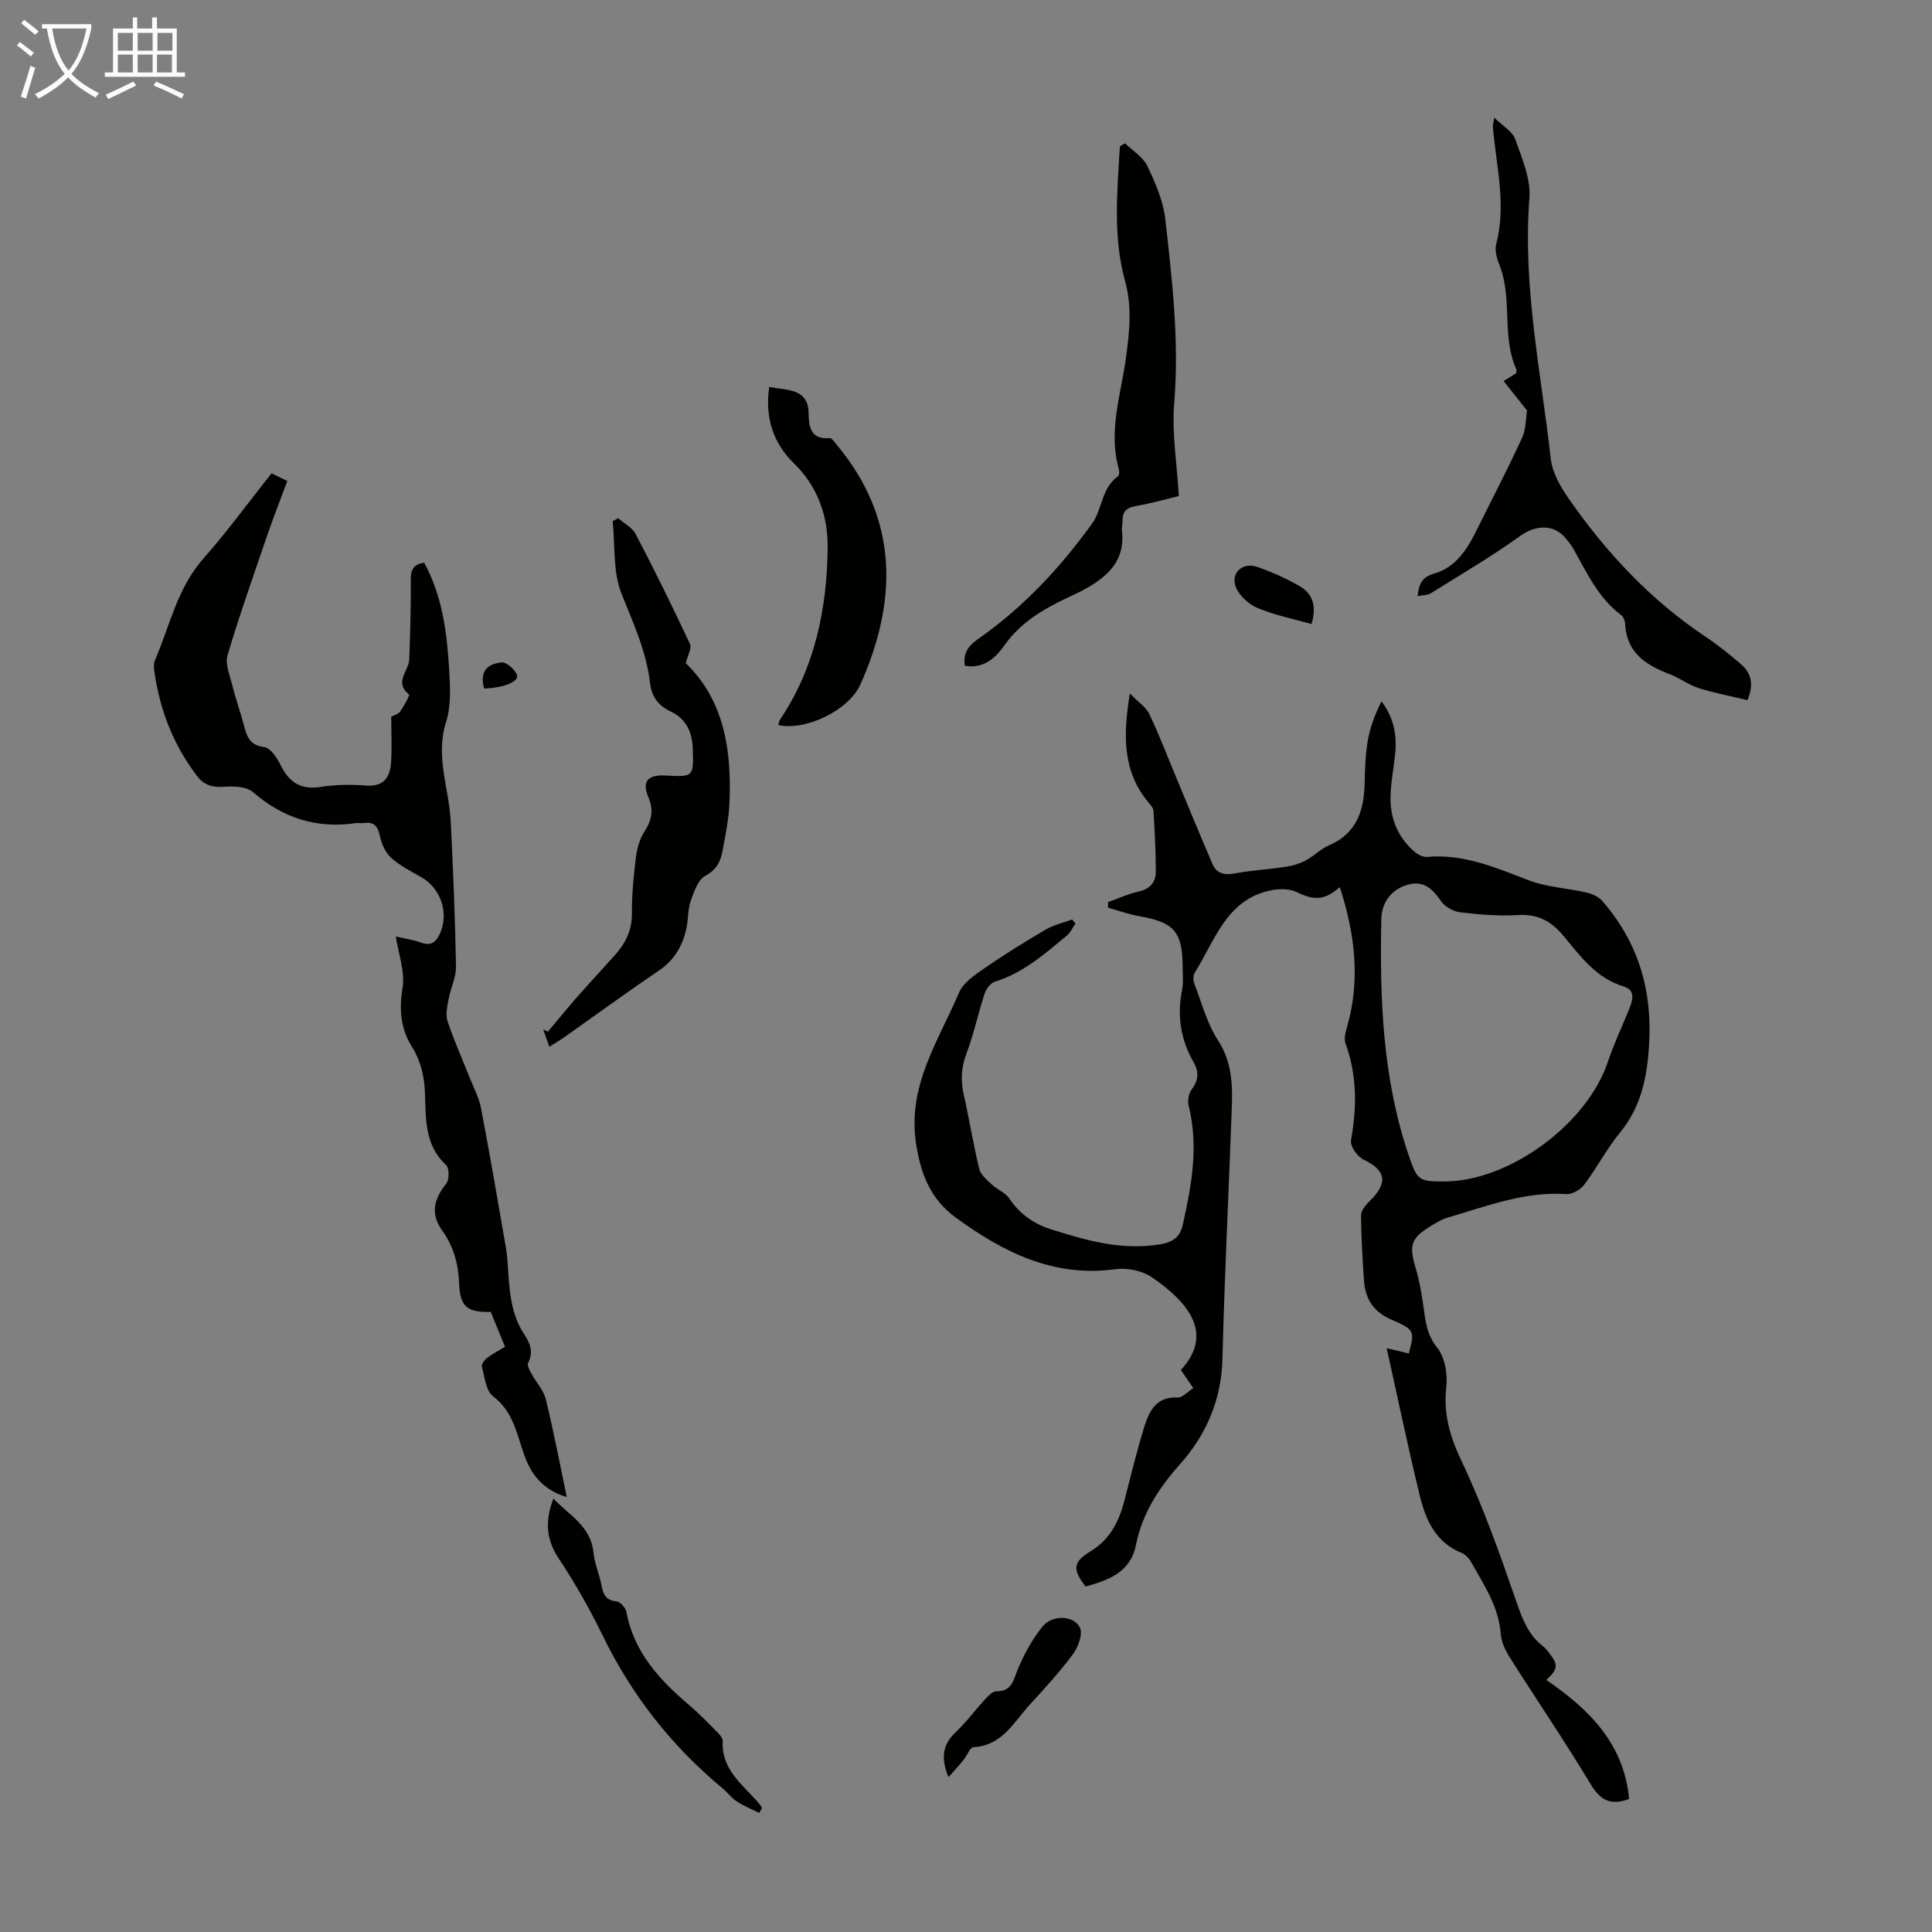 <svg enable-background="new 0 0 400 400" viewBox="0 0 400 400" xmlns="http://www.w3.org/2000/svg"><rect x="0" y="0" width="400" height="400" fill="#808080" stroke="none"/><path d="m6.4 11.7c-1-.8-1.9-1.6-2.9-2.3l.6-.7c.9.7 1.9 1.4 2.9 2.2zm-2.1 8.3c.7-2.1 1.4-4.2 2-6.4.2.1.6.3 1 .4-.7 2.3-1.3 4.4-1.9 6.4zm3-12.8c-1.1-.9-2.1-1.7-2.9-2.4l.6-.7c1 .8 2 1.5 3 2.4zm1.4-1.3v-.9h10.2v.9c-.9 4.2-2.3 7.3-4.1 9.4 1.3 1.4 3.2 2.7 5.7 4-.2.2-.4.5-.7.9-2.5-1.4-4.4-2.7-5.7-4.2-1.4 1.5-3.5 3-6.1 4.4 0 0 0 0-.1-.1-.3-.4-.5-.7-.7-.8 2.7-1.3 4.7-2.8 6.2-4.2-1.8-2.2-3-5.3-3.7-9.4zm9.2 0h-7.1c.6 3.8 1.7 6.7 3.4 8.7 1.7-2 2.9-4.8 3.7-8.7z" fill="#fafbfa"/><path d="m31.6 3.6h.9v2.3h4.1v9.1h1.7v.9h-16.6v-.9h1.7v-9.1h4.1v-2.3h.9v2.3h3.1v-2.3zm-4 13.3.6.8c-1.9.9-3.8 1.9-5.8 2.8-.2-.3-.3-.6-.5-.9 2-.9 3.9-1.8 5.7-2.7zm-3.2-10.1v3.7h3.1v-3.7zm0 4.5v3.7h3.1v-3.7zm4.1-4.5v3.7h3.1v-3.7zm0 4.5v3.7h3.1v-3.7zm9.1 9.1c-2.1-1.1-4.1-2-5.8-2.7l.5-.8c2.2.9 4.1 1.8 5.8 2.6zm-1.9-13.6h-3.1v3.7h3.1zm-3.2 4.5v3.7h3.1v-3.7z" fill="#fafbfa"/><g fill="#010100"><path d="m320.14 347.82c8.86 6.03 16.1 13.21 17.15 24.63-3.57 1.37-5.84.48-7.9-2.95-5.36-8.91-11.22-17.51-16.78-26.3-.92-1.46-1.76-3.21-1.89-4.88-.43-5.74-3.55-10.28-6.21-15.03-.41-.73-1.15-1.47-1.91-1.78-5.28-2.14-7.39-6.72-8.6-11.66-2.42-9.87-4.48-19.82-6.9-30.72 1.86.44 3.22.77 4.58 1.09 1.19-4.62 1.3-4.88-3.55-6.98-3.82-1.65-5.49-4.34-5.74-8.21-.29-4.46-.58-8.93-.6-13.4 0-.98.95-2.15 1.76-2.93 3.9-3.8 3.42-6.41-1.28-8.64-1.25-.59-2.77-2.79-2.56-3.96 1.23-6.85 1.27-13.51-1.16-20.13-.37-1.01.08-2.41.4-3.56 2.74-9.73 1.54-19.19-1.56-28.74-3.19 2.77-5.29 2.79-8.87 1.05-1.39-.67-3.3-.74-4.87-.48-9.63 1.64-12.01 10.32-16.28 17.13-.35.56-.36 1.59-.11 2.24 1.54 4 2.64 8.3 4.94 11.83 3.43 5.28 2.93 10.86 2.73 16.53-.6 16.43-1.43 32.86-1.83 49.29-.2 8.52-3.35 15.79-8.79 21.89-4.44 4.99-7.82 10.18-9.14 16.78-1.12 5.6-5.69 7.25-10.41 8.54-2.8-3.61-2.59-5.1 1.06-7.31 3.91-2.37 5.81-6.04 6.92-10.27 1.36-5.18 2.59-10.4 4.18-15.51 1.01-3.25 2.5-6.28 6.92-6.04.96.05 2-1.17 3.22-1.95-.99-1.44-1.79-2.6-2.58-3.75 7.14-7.71 1.15-14.3-6-19.2-2.02-1.38-5.18-2-7.64-1.66-12.77 1.73-23.14-3.55-32.92-10.66-5.13-3.73-7.27-8.83-8.26-15.33-1.84-12.05 4.64-21.25 8.88-31.25.87-2.06 3.24-3.67 5.23-5.04 4.13-2.86 8.42-5.51 12.75-8.05 1.65-.97 3.62-1.4 5.45-2.08.23.28.47.55.7.83-.6.86-1.05 1.9-1.83 2.54-4.56 3.76-9 7.71-14.86 9.51-.9.28-1.81 1.5-2.13 2.48-1.35 4.12-2.24 8.4-3.77 12.44-1.08 2.86-1.21 5.52-.55 8.44 1.16 5.12 1.97 10.32 3.22 15.42.3 1.24 1.63 2.3 2.65 3.26 1.1 1.03 2.75 1.62 3.55 2.82 2.16 3.22 5.02 5.25 8.67 6.41 7.39 2.34 14.76 4.44 22.68 3.08 2.56-.44 4.03-1.53 4.59-4.05 1.81-8.12 3.3-16.22 1.22-24.55-.26-1.03-.06-2.52.55-3.34 1.45-1.94 1.66-3.65.44-5.78-2.65-4.62-3.42-9.58-2.38-14.85.32-1.62.14-3.35.13-5.02-.06-7.13-1.8-9.06-8.92-10.31-2.21-.39-4.36-1.17-6.53-1.77.01-.39.02-.78.03-1.16 2.05-.73 4.06-1.68 6.17-2.14 2.35-.51 3.68-1.84 3.69-4.07.02-4.24-.23-8.48-.47-12.71-.03-.57-.58-1.16-1-1.66-5.4-6.44-5.33-13.82-3.9-22.62 1.79 1.84 3.36 2.84 4.04 4.27 2.05 4.31 3.75 8.79 5.59 13.2 2.48 5.94 4.92 11.91 7.47 17.82.88 2.04 2.5 2.38 4.7 1.96 3.49-.66 7.07-.83 10.59-1.37 1.39-.21 2.82-.66 4.05-1.32 1.67-.89 3.05-2.36 4.77-3.1 5.82-2.49 7.28-7.28 7.41-12.97.06-2.9.15-5.84.64-8.69.48-2.79 1.51-5.48 2.83-8.18 2.55 3.37 3.26 7.02 2.84 10.94-.32 3-.92 5.98-.96 8.98-.06 4.44 1.57 8.32 5 11.26.68.59 1.77 1.12 2.61 1.04 7.55-.66 14.18 2.23 21 4.84 3.76 1.44 7.99 1.62 11.97 2.54 1.17.27 2.5.86 3.26 1.74 7.51 8.62 10.43 18.58 9.68 30.07-.44 6.7-1.69 12.62-6.02 17.91-2.75 3.36-4.78 7.3-7.4 10.78-.77 1.03-2.49 2.02-3.7 1.94-8.63-.59-16.49 2.51-24.5 4.84-1.16.34-2.26.97-3.31 1.61-4.4 2.66-4.81 4.06-3.36 8.93.76 2.54 1.21 5.19 1.58 7.83.43 3.05.67 5.87 2.87 8.6 1.59 1.97 2.17 5.46 1.87 8.13-.62 5.59.74 10.24 3.16 15.33 4.48 9.43 7.99 19.37 11.4 29.26 1.21 3.5 2.41 6.66 5.35 8.98.52.41.97.93 1.37 1.46 1.95 2.53 1.87 3.36-.58 5.62zm-21.01-103.21c13.45-.08 29.51-11.95 33.78-24.82 1.18-3.55 2.78-6.95 4.21-10.42.8-1.93 1.74-4.3-.91-5.11-5.8-1.76-9-6.3-12.56-10.56-2.4-2.88-5.22-4.51-9.26-4.25-3.99.25-8.05-.09-12.03-.56-1.44-.17-3.22-1.16-4.02-2.33-1.59-2.33-3.36-4.09-6.23-3.54-3.67.71-6.04 3.53-6.12 7.22-.34 16.58.25 33.06 5.68 48.99 1.76 5.13 2 5.41 7.46 5.38z"/><path d="m81.95 193.89c1.44.34 3.42.62 5.27 1.28 2.15.77 3.13-.25 3.9-1.97 1.88-4.24.1-9.34-3.96-11.63-2.14-1.21-4.4-2.35-6.19-3.98-1.18-1.07-1.98-2.87-2.31-4.47-.43-2.02-1.18-3.02-3.31-2.72-.55.08-1.13-.06-1.68.02-8.1 1.18-15.07-1.02-21.28-6.41-1.32-1.15-3.92-1.27-5.88-1.12-2.37.18-4.21-.28-5.63-2.12-4.95-6.43-7.79-13.75-8.92-21.75-.11-.76-.17-1.65.12-2.32 3.08-7.12 4.6-14.91 10-21.03 4.96-5.61 9.38-11.69 14.14-17.68.88.43 1.75.86 3.26 1.6-1.38 3.73-2.83 7.4-4.11 11.13-2.84 8.27-5.75 16.53-8.25 24.9-.54 1.8.43 4.12.94 6.14.7 2.82 1.68 5.56 2.43 8.37.61 2.3 1.17 4.17 4.23 4.55 1.29.16 2.66 2.25 3.4 3.76 1.76 3.57 4.18 5.14 8.3 4.48 3.07-.49 6.27-.52 9.37-.28 3.6.28 4.94-1.66 5.16-4.65.23-3.11.05-6.25.05-9.6.58-.32 1.45-.51 1.83-1.05.79-1.14 2.06-3.38 1.84-3.56-3.14-2.55-.03-4.86.06-7.23.19-5.43.36-10.86.31-16.29-.02-2.09.37-3.44 2.79-3.75 3.76 6.9 4.7 14.43 5.16 22.01.22 3.65.44 7.59-.64 10.98-2.26 7.09.61 13.67.96 20.47.51 10.04.92 20.09 1.1 30.13.04 2.24-1.12 4.48-1.53 6.76-.28 1.5-.67 3.22-.22 4.57 1.33 3.99 3.06 7.83 4.61 11.75.82 2.07 1.91 4.1 2.32 6.25 1.84 9.64 3.5 19.32 5.17 28.99.3 1.76.36 3.56.49 5.34.31 4.36.76 8.66 3.27 12.47 1.18 1.8 2.03 3.69.81 5.95-.26.48.33 1.54.71 2.24.96 1.78 2.5 3.38 2.96 5.27 1.62 6.6 2.88 13.28 4.35 20.26-4.75-1.41-7.3-4.47-8.81-8.69-1.55-4.35-2.27-9.01-6.46-12.18-1.49-1.12-1.73-4-2.32-6.14-.13-.47.52-1.36 1.04-1.76 1.05-.81 2.25-1.43 3.76-2.34-1-2.44-1.99-4.86-2.96-7.22-4.95.11-6.36-1.11-6.55-5.94-.16-4.02-1.14-7.65-3.53-10.97-2.38-3.3-1.78-6.37.87-9.65.65-.81.65-3.23-.03-3.85-4.54-4.18-4.16-9.74-4.38-15-.15-3.48-.86-6.56-2.69-9.48-2.36-3.77-2.67-7.69-1.94-12.19.53-3.36-.86-7.04-1.4-10.65z"/><path d="m113.73 216.72c-.49-1.39-.88-2.49-1.27-3.59.32.16.65.32.97.47 2.05-2.44 4.06-4.91 6.16-7.3 2.51-2.85 5.1-5.63 7.64-8.46 2.22-2.47 3.63-5.18 3.6-8.71-.03-3.9.36-7.82.84-11.7.23-1.82.78-3.76 1.77-5.28 1.53-2.36 1.92-4.44.79-7.12-1.38-3.26-.11-4.66 3.54-4.47 5.81.31 5.85.31 5.66-5.6-.11-3.32-1.35-6.12-4.49-7.61-2.64-1.25-4.03-3.02-4.38-6.07-.75-6.48-3.48-12.32-5.88-18.35-1.81-4.53-1.31-9.98-1.83-15.02.37-.21.75-.42 1.12-.63 1.24 1.09 2.94 1.94 3.65 3.31 3.91 7.49 7.65 15.08 11.24 22.74.41.88-.5 2.38-.88 3.97 7.97 7.71 9.52 18.03 9.05 28.92-.14 3.32-.83 6.64-1.43 9.92-.4 2.2-1.23 3.92-3.57 5.19-1.53.82-2.36 3.32-3.03 5.23-.62 1.76-.48 3.76-.88 5.61-.78 3.6-2.45 6.56-5.65 8.74-6.66 4.51-13.16 9.26-19.73 13.9-.9.63-1.84 1.17-3.01 1.91z"/><path d="m293.49 123.44c.28-2.52.89-3.98 3.52-4.72 4.23-1.2 6.61-4.76 8.5-8.54 3.24-6.49 6.57-12.93 9.61-19.52.84-1.82.77-4.07 1.04-5.66-1.55-1.95-3.01-3.79-4.85-6.11 1.18-.74 2.03-1.27 2.61-1.63.04-.51.09-.64.05-.73-3.16-6.91-.73-14.74-3.55-21.73-.53-1.31-.98-2.97-.65-4.26 2.16-8.2-.02-16.22-.69-24.3-.03-.31.09-.62.28-1.89 1.78 1.76 3.79 2.86 4.35 4.46 1.39 3.95 3.25 8.22 2.94 12.21-1.42 18.29 2.41 36.07 4.43 54.02.32 2.83 1.99 5.73 3.67 8.15 7.78 11.18 16.96 21.03 28.38 28.65 2.59 1.73 5.05 3.7 7.4 5.75 2.02 1.76 2.64 4.04 1.27 7.37-3.37-.81-6.81-1.45-10.12-2.5-2.1-.67-3.95-2.12-6.03-2.9-4.96-1.87-8.91-4.49-9.19-10.44-.03-.61-.35-1.43-.81-1.77-4.71-3.51-7.06-8.68-9.82-13.58-.49-.87-1.12-1.68-1.77-2.44-2.54-2.94-6.26-2.57-9.34-.35-5.95 4.27-12.3 7.99-18.53 11.87-.69.41-1.66.37-2.7.59z"/><path d="m232.93 29.67c1.58 1.55 3.71 2.82 4.61 4.69 1.66 3.48 3.3 7.22 3.72 11 1.43 12.64 2.9 25.27 1.85 38.09-.51 6.24.57 12.62.95 19.25-2.64.63-5.74 1.54-8.91 2.07-1.93.33-2.76 1.16-2.73 3.04.01.67-.22 1.35-.14 2 .77 6.45-3.18 9.78-8.16 12.43-1.08.58-2.21 1.08-3.32 1.61-4.98 2.36-9.57 5.1-12.87 9.8-1.82 2.58-4.32 4.87-8.16 4.19-.41-2.76.73-4.14 2.93-5.69 9.23-6.47 16.86-14.67 23.42-23.77 2.13-2.96 1.9-7.37 5.35-9.77.29-.2.28-1.08.15-1.57-2.22-7.91.52-15.51 1.53-23.19.69-5.28 1.28-10.23-.23-15.7-2.51-9.07-1.61-18.54-1.06-27.86.36-.21.71-.41 1.07-.62z"/><path d="m159.25 80.13c1.6.24 2.81.37 4 .61 2.59.51 4.12 1.77 4.16 4.75.04 2.68.32 5.58 4.35 5.21.42-.04.98.78 1.39 1.27 12.87 15.42 12.77 32.18 5.03 49.66-2.37 5.35-11.15 9.7-17.02 8.5.11-.39.12-.83.33-1.14 7.2-10.69 9.69-22.79 9.87-35.34.1-6.62-1.92-12.8-7.05-17.79-4.15-4.05-5.98-9.31-5.06-15.73z"/><path d="m157.21 375.35c-1.57-.78-3.21-1.43-4.67-2.38-1.11-.72-1.92-1.87-2.95-2.72-10.54-8.75-18.79-19.25-24.8-31.6-2.68-5.51-5.73-10.89-9.12-15.99-2.62-3.94-2.86-7.72-1.1-12.39 3.35 3.49 7.76 5.72 8.31 11.2.23 2.3 1.23 4.52 1.67 6.82.35 1.83.88 3.05 3.07 3.25.77.07 1.91 1.31 2.06 2.16 1.54 8.32 6.8 14.05 12.94 19.26 1.96 1.66 3.75 3.51 5.56 5.34.61.61 1.48 1.44 1.45 2.13-.31 5.8 3.91 8.91 7.2 12.58.35.4.64.85.96 1.28-.18.35-.38.7-.58 1.06z"/><path d="m196.37 367.93c-1.72-4.14-1.07-6.89 1.51-9.32 2.19-2.06 3.99-4.53 6.04-6.75.65-.71 1.55-1.69 2.33-1.69 3.36.02 3.56-2.43 4.54-4.72 1.32-3.1 2.99-6.19 5.12-8.77 1.99-2.4 6.44-2.24 7.68.29.65 1.32-.37 4.06-1.47 5.54-2.72 3.68-5.85 7.06-8.94 10.45-3.31 3.62-5.69 8.45-11.62 8.77-.75.04-1.37 1.81-2.13 2.72-.97 1.2-2.03 2.33-3.06 3.48z"/><path d="m271.53 129.21c-3.95-1.13-7.7-1.87-11.15-3.32-1.81-.76-3.74-2.49-4.48-4.26-1.22-2.94 1.32-5.32 4.39-4.26 3.04 1.04 6.02 2.4 8.81 4 3.08 1.77 3.39 4.72 2.43 7.84z"/><path d="m100.23 142.55c-.86-3.14.22-5.03 3.58-5.41 1-.11 2.66 1.34 3.17 2.46.66 1.43-2.34 2.78-6.75 2.95z"/></g></svg>